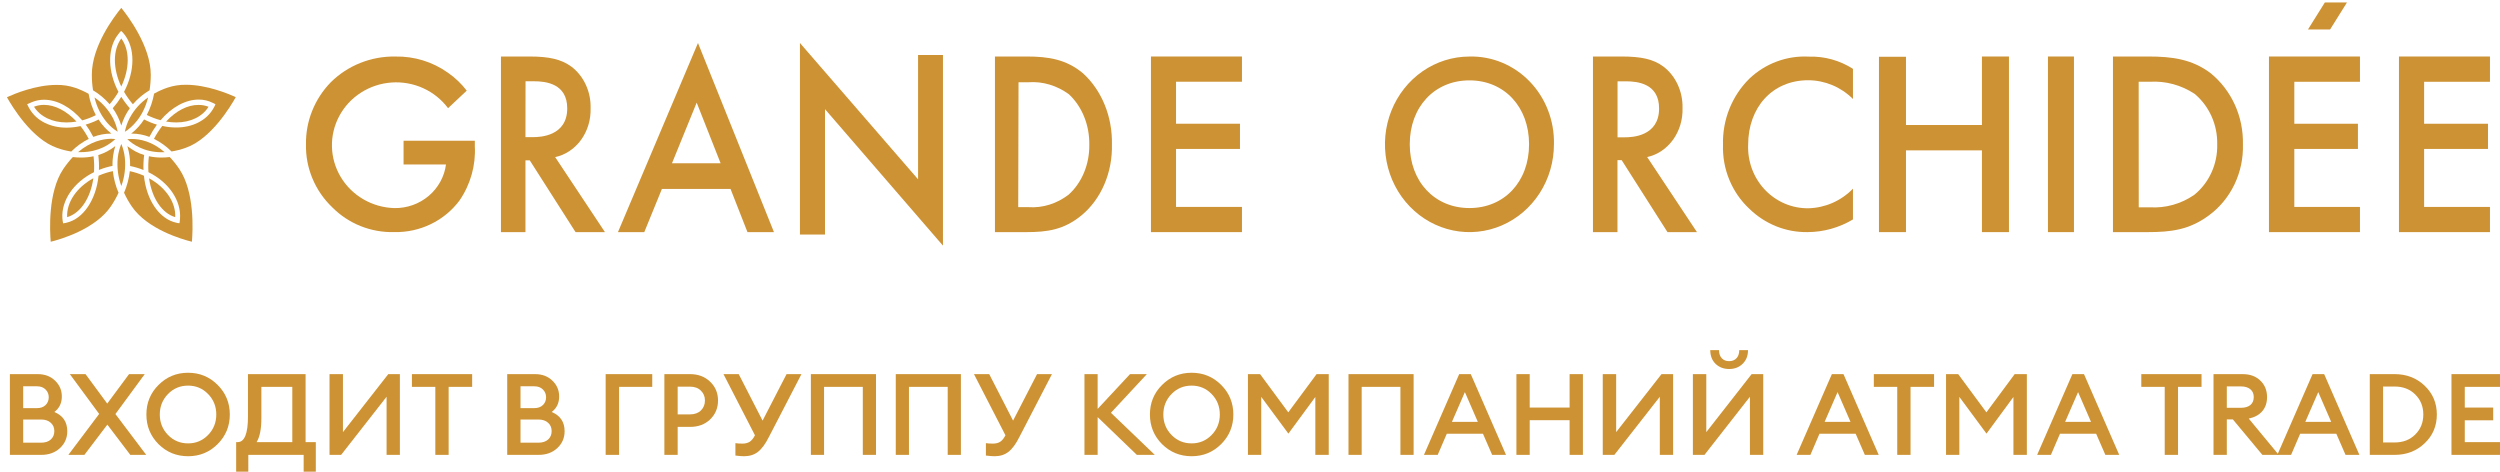 <svg width="212" height="40" viewBox="0 0 212 40" fill="none" xmlns="http://www.w3.org/2000/svg">
<path d="M10.52 16.347L10.52 16.348C10.771 15.768 10.936 15.15 11.008 14.515C11.418 14.602 11.819 14.731 12.205 14.902C12.419 16.981 13.514 18.583 14.973 18.893L15.076 18.917L15.22 18.929L15.246 18.751L15.265 18.547C15.383 17.026 14.322 15.45 12.588 14.601C12.56 14.15 12.573 13.697 12.626 13.249C12.976 13.324 13.332 13.362 13.689 13.361C13.925 13.361 14.16 13.346 14.394 13.317C14.692 13.631 14.965 13.972 15.209 14.337C16.535 16.309 16.35 19.615 16.273 20.5C15.467 20.301 12.484 19.452 11.159 17.483C10.917 17.125 10.703 16.745 10.52 16.348L10.52 16.35V16.347Z" fill="#CD9233"/>
<path d="M5.364 14.337C5.609 13.973 5.881 13.633 6.178 13.317V13.32C6.412 13.348 6.647 13.362 6.882 13.361C7.235 13.362 7.586 13.325 7.932 13.252C7.986 13.699 7.999 14.151 7.97 14.601C6.254 15.447 5.188 17.006 5.29 18.516L5.315 18.735L5.352 18.942L5.541 18.909L5.651 18.884C7.057 18.557 8.145 16.96 8.357 14.902C8.748 14.729 9.155 14.598 9.57 14.512C9.64 15.147 9.804 15.767 10.054 16.347C9.871 16.744 9.657 17.125 9.413 17.483C8.091 19.447 5.108 20.301 4.302 20.5C4.225 19.613 4.048 16.297 5.364 14.337Z" fill="#CD9233"/>
<path d="M5.693 18.415C5.637 17.165 6.492 15.893 7.912 15.117L7.915 15.121C7.674 16.812 6.82 18.085 5.693 18.415Z" fill="#CD9233"/>
<path d="M14.859 18.415C13.735 18.08 12.88 16.809 12.64 15.117L12.643 15.121C14.063 15.897 14.918 17.168 14.859 18.415Z" fill="#CD9233"/>
<path d="M9.989 13.364C10.036 12.964 10.136 12.574 10.287 12.206C10.438 12.574 10.539 12.964 10.585 13.364C10.671 14.182 10.57 15.01 10.288 15.775C10.007 15.01 9.904 14.182 9.989 13.364Z" fill="#CD9233"/>
<path d="M12.168 14.416C11.8 14.267 11.42 14.154 11.034 14.078C11.049 13.506 10.97 12.936 10.801 12.394C11.23 12.734 11.712 12.989 12.224 13.148C12.17 13.568 12.152 13.992 12.168 14.416Z" fill="#CD9233"/>
<path d="M8.335 13.146L8.336 13.15C8.855 12.99 9.344 12.731 9.778 12.386C9.607 12.927 9.526 13.497 9.539 14.068C9.147 14.145 8.762 14.259 8.39 14.411C8.406 13.99 8.388 13.568 8.336 13.15L8.334 13.151L8.335 13.146Z" fill="#CD9233"/>
<path d="M10.791 11.796C10.792 11.798 10.794 11.799 10.795 11.8C10.918 11.788 11.041 11.782 11.164 11.784C11.857 11.784 12.893 11.978 13.965 12.909H13.699C12.19 12.909 11.231 12.217 10.795 11.8C10.793 11.801 10.791 11.801 10.79 11.801L10.791 11.796Z" fill="#CD9233"/>
<path d="M6.618 12.901H6.619C7.69 11.988 8.722 11.781 9.417 11.768C9.54 11.768 9.662 11.775 9.784 11.789C9.351 12.203 8.396 12.901 6.878 12.901H6.619C6.617 12.903 6.615 12.904 6.613 12.906L6.618 12.901Z" fill="#CD9233"/>
<path d="M4.834 12.541C2.69 11.796 1.014 9.009 0.589 8.245L0.585 8.244C1.225 7.954 3.034 7.193 4.806 7.201C5.336 7.193 5.863 7.275 6.369 7.443C6.763 7.578 7.146 7.749 7.513 7.954C7.626 8.589 7.833 9.201 8.127 9.765C7.757 9.953 7.37 10.101 6.972 10.207C6.022 9.094 4.848 8.457 3.74 8.457C3.402 8.455 3.066 8.519 2.749 8.644L2.512 8.745L2.303 8.841L2.405 9.043L2.451 9.132L2.548 9.299C3.139 10.258 4.289 10.826 5.644 10.826C6.041 10.825 6.436 10.78 6.824 10.693C7.091 11.029 7.325 11.393 7.525 11.779C6.98 12.049 6.479 12.411 6.041 12.852C5.631 12.785 5.227 12.681 4.834 12.541Z" fill="#CD9233"/>
<path d="M14.546 12.845C14.107 12.407 13.605 12.046 13.06 11.778L13.056 11.776C13.259 11.387 13.496 11.02 13.763 10.679C14.151 10.767 14.546 10.812 14.943 10.812C16.306 10.812 17.459 10.238 18.05 9.27L18.195 9.014L18.271 8.838L18.118 8.758L18.054 8.728C17.678 8.538 17.266 8.44 16.85 8.443C15.742 8.443 14.567 9.08 13.618 10.193C13.216 10.085 12.825 9.936 12.449 9.748C12.745 9.184 12.954 8.573 13.068 7.938C13.433 7.734 13.814 7.564 14.206 7.431C14.712 7.263 15.239 7.181 15.768 7.189C17.544 7.189 19.352 7.944 19.992 8.239C19.567 9.003 17.897 11.789 15.745 12.535C15.354 12.676 14.953 12.78 14.546 12.845Z" fill="#CD9233"/>
<path d="M12.668 11.608C12.191 11.426 11.689 11.331 11.183 11.328L11.126 11.326C11.552 10.998 11.921 10.593 12.218 10.13C12.569 10.31 12.933 10.458 13.307 10.57C13.068 10.897 12.854 11.244 12.668 11.608Z" fill="#CD9233"/>
<path d="M7.911 11.608C7.724 11.244 7.51 10.897 7.269 10.572L7.262 10.57C7.638 10.459 8.005 10.313 8.358 10.134C8.654 10.597 9.023 11.001 9.448 11.328H9.406C8.896 11.33 8.39 11.425 7.911 11.608Z" fill="#CD9233"/>
<path d="M10.989 10.026C11.369 9.308 11.909 8.702 12.561 8.264C12.12 10.004 11.132 10.833 10.586 11.179C10.666 10.775 10.802 10.386 10.989 10.026Z" fill="#CD9233"/>
<path d="M9.089 10.409C8.571 9.801 8.201 9.064 8.013 8.264C8.661 8.704 9.199 9.308 9.581 10.023C9.765 10.383 9.901 10.77 9.982 11.172C9.651 10.967 9.35 10.71 9.089 10.409Z" fill="#CD9233"/>
<path d="M10.286 10.648C10.124 10.118 9.88 9.621 9.563 9.18V9.175C9.828 8.875 10.07 8.552 10.286 8.208C10.5 8.554 10.741 8.879 11.008 9.18C10.69 9.621 10.445 10.117 10.286 10.648Z" fill="#CD9233"/>
<path d="M14.938 10.383C14.653 10.382 14.369 10.357 14.088 10.308V10.303C14.921 9.402 15.918 8.885 16.834 8.899C17.123 8.895 17.411 8.948 17.683 9.054C17.173 9.887 16.153 10.383 14.938 10.383Z" fill="#CD9233"/>
<path d="M5.632 10.383C4.422 10.383 3.403 9.887 2.888 9.054V9.049C3.158 8.943 3.445 8.89 3.733 8.893C4.654 8.893 5.651 9.406 6.488 10.308C6.205 10.357 5.919 10.382 5.632 10.383Z" fill="#CD9233"/>
<path d="M11.269 8.84C10.989 8.516 10.739 8.164 10.521 7.789V7.785C11.461 6.004 11.466 4.054 10.533 2.897L10.402 2.742L10.268 2.623L10.142 2.756L9.907 3.067C9.105 4.238 9.154 6.099 10.044 7.789C9.828 8.165 9.577 8.516 9.297 8.84C8.889 8.368 8.414 7.968 7.889 7.656C7.82 7.217 7.786 6.773 7.788 6.329C7.788 3.94 9.618 1.482 10.287 0.667C10.83 1.341 12.785 3.923 12.785 6.329C12.786 6.772 12.752 7.215 12.683 7.653C12.156 7.965 11.679 8.366 11.269 8.84Z" fill="#CD9233"/>
<path d="M10.284 7.338C9.562 5.815 9.562 4.245 10.284 3.265V3.261C11.012 4.243 11.011 5.812 10.284 7.338Z" fill="#CD9233"/>
<path d="M34.222 11.936H40.265V12.388C40.355 14.026 39.898 15.648 38.962 17.008C38.328 17.857 37.494 18.543 36.531 19.008C35.568 19.474 34.505 19.704 33.431 19.681C32.457 19.707 31.488 19.534 30.585 19.174C29.683 18.814 28.866 18.275 28.187 17.591C27.458 16.897 26.883 16.063 26.498 15.142C26.112 14.221 25.925 13.233 25.947 12.238C25.917 10.284 26.671 8.396 28.047 6.98C28.761 6.272 29.614 5.713 30.555 5.337C31.497 4.961 32.506 4.776 33.522 4.794C35.122 4.762 36.689 5.243 37.982 6.165C38.592 6.587 39.131 7.101 39.579 7.686L37.996 9.174C37.451 8.442 36.725 7.858 35.885 7.477C35.045 7.096 34.121 6.931 33.198 6.997C32.275 7.063 31.384 7.358 30.61 7.854C29.836 8.35 29.204 9.031 28.773 9.833C28.343 10.635 28.128 11.531 28.149 12.436C28.17 13.342 28.426 14.227 28.894 15.009C29.361 15.791 30.024 16.443 30.821 16.904C31.617 17.366 32.52 17.621 33.445 17.646C34.512 17.663 35.547 17.295 36.355 16.612C37.162 15.93 37.684 14.98 37.821 13.944H34.222V11.936Z" fill="#CD9233"/>
<path d="M44.909 4.792C46.547 4.792 47.609 5.02 48.477 5.668C48.987 6.059 49.401 6.584 49.681 7.195C49.962 7.806 50.1 8.484 50.083 9.168C50.114 10.14 49.829 11.093 49.279 11.855C48.728 12.617 47.947 13.137 47.078 13.323L51.3 19.684H48.807L44.922 13.594H44.559V19.684H42.481V4.792H44.909ZM44.559 11.63H45.207C45.777 11.63 48.101 11.559 48.101 9.189C48.101 7.09 46.288 6.891 45.278 6.891H44.566L44.559 11.63Z" fill="#CD9233"/>
<path d="M61.948 16.019H56.131L54.635 19.684H52.403L59.189 3.647L65.631 19.684H63.386L61.948 16.019ZM61.109 13.846L59.079 8.703L56.983 13.846H61.109Z" fill="#CD9233"/>
<path d="M67.836 19.891V3.647L77.853 15.206V4.665H79.963V20.829L69.96 9.256V19.891H67.836Z" fill="#CD9233"/>
<path d="M87.076 4.792C88.866 4.792 90.417 5.02 91.839 6.218C92.624 6.93 93.254 7.845 93.68 8.891C94.106 9.937 94.315 11.085 94.291 12.242C94.321 13.413 94.101 14.575 93.652 15.625C93.203 16.674 92.538 17.579 91.717 18.258C90.215 19.491 88.811 19.684 87.021 19.684H84.372V4.792H87.076ZM86.346 17.567H87.211C88.413 17.65 89.606 17.28 90.613 16.512C91.171 16.014 91.621 15.371 91.926 14.634C92.232 13.898 92.385 13.088 92.373 12.27C92.385 11.451 92.236 10.639 91.936 9.898C91.636 9.156 91.194 8.505 90.644 7.993C89.619 7.246 88.418 6.889 87.211 6.974H86.371L86.346 17.567Z" fill="#CD9233"/>
<path d="M131.774 12.232C131.775 13.705 131.356 15.145 130.57 16.37C129.783 17.595 128.665 18.551 127.355 19.115C126.047 19.68 124.606 19.828 123.216 19.541C121.825 19.255 120.548 18.547 119.546 17.506C118.542 16.465 117.86 15.138 117.582 13.694C117.306 12.25 117.447 10.753 117.989 9.392C118.531 8.031 119.45 6.868 120.628 6.05C121.807 5.231 123.191 4.795 124.609 4.795C125.556 4.77 126.497 4.946 127.377 5.311C128.257 5.676 129.055 6.223 129.725 6.918C130.396 7.614 130.923 8.443 131.274 9.357C131.627 10.27 131.797 11.249 131.774 12.232ZM129.665 12.232C129.665 9.055 127.562 6.815 124.609 6.815C121.657 6.815 119.547 9.055 119.547 12.232C119.547 15.41 121.663 17.643 124.609 17.643C127.556 17.643 129.665 15.417 129.665 12.232Z" fill="#CD9233"/>
<path d="M137.505 4.792C139.156 4.792 140.211 5.006 141.079 5.662C141.587 6.055 141.999 6.58 142.278 7.191C142.557 7.801 142.695 8.479 142.679 9.162C142.708 10.134 142.424 11.086 141.875 11.848C141.325 12.609 140.548 13.131 139.68 13.318L143.902 19.684H141.403L137.518 13.582H137.161V19.684H135.083V4.792H137.505ZM137.168 11.643H137.816C138.373 11.643 140.691 11.572 140.691 9.198C140.691 7.095 138.891 6.895 137.868 6.895H137.168V11.643Z" fill="#CD9233"/>
<path d="M157.131 8.394C156.115 7.379 154.753 6.809 153.336 6.804C150.294 6.804 148.242 9.107 148.242 12.287C148.216 12.989 148.329 13.689 148.575 14.345C148.821 15 149.195 15.598 149.673 16.101C150.152 16.603 150.725 17.001 151.358 17.269C151.991 17.537 152.671 17.671 153.355 17.661C154.775 17.627 156.128 17.033 157.131 16.002V18.607C155.965 19.306 154.64 19.677 153.288 19.683C151.45 19.714 149.674 19.002 148.343 17.702C147.611 17.019 147.032 16.181 146.647 15.246C146.261 14.311 146.078 13.302 146.11 12.287C146.081 11.244 146.264 10.205 146.648 9.239C147.033 8.272 147.61 7.398 148.343 6.674C149.018 6.031 149.813 5.535 150.681 5.213C151.547 4.892 152.468 4.752 153.388 4.802C154.708 4.761 156.011 5.121 157.131 5.837V8.394Z" fill="#CD9233"/>
<path d="M161.627 10.601H168.069V4.792H170.36V19.684H168.069V12.751H161.627V19.684H159.336V4.814H161.627V10.601Z" fill="#CD9233"/>
<path d="M175.872 4.792V19.684H173.667V4.792H175.872Z" fill="#CD9233"/>
<path d="M182.177 4.792C184.159 4.792 185.888 5.006 187.476 6.219C188.347 6.931 189.047 7.846 189.52 8.892C189.994 9.937 190.226 11.085 190.2 12.242C190.234 13.415 189.988 14.579 189.487 15.629C188.985 16.679 188.243 17.582 187.326 18.257C185.664 19.491 184.104 19.684 182.121 19.684H179.179V4.792H182.177ZM181.365 17.579H182.299C183.633 17.664 184.957 17.293 186.073 16.523C186.695 16.02 187.196 15.37 187.534 14.626C187.873 13.882 188.039 13.065 188.02 12.242C188.037 11.422 187.873 10.609 187.541 9.867C187.209 9.125 186.717 8.472 186.107 7.96C184.97 7.21 183.639 6.851 182.299 6.933H181.359L181.365 17.579Z" fill="#CD9233"/>
<path d="M200.125 6.935H194.558V10.494H199.952V12.63H194.558V17.548H200.125V19.684H192.408V4.792H200.125V6.935Z" fill="#CD9233"/>
<path d="M211.149 6.935H205.565V10.494H210.981V12.63H205.565V17.548H211.149V19.684H203.432V4.792H211.149V6.935Z" fill="#CD9233"/>
<path d="M105.318 6.93H99.727V10.492H105.15V12.63H99.727V17.546H105.318V19.684H97.601V4.792H105.318V6.93Z" fill="#CD9233"/>
<path d="M199.022 0.21L197.59 2.501H195.715L197.147 0.21H199.022Z" fill="#CD9233"/>
<path d="M0.838 38.573V31.726H3.2C3.797 31.726 4.285 31.909 4.665 32.276C5.05 32.642 5.243 33.089 5.243 33.616C5.243 34.182 5.031 34.622 4.607 34.937C5.339 35.239 5.705 35.783 5.705 36.567C5.705 37.139 5.497 37.618 5.079 38.004C4.668 38.383 4.141 38.573 3.498 38.573H0.838ZM1.966 37.541H3.47C3.829 37.541 4.109 37.451 4.308 37.271C4.507 37.091 4.607 36.853 4.607 36.557C4.607 36.268 4.507 36.033 4.308 35.853C4.109 35.667 3.829 35.574 3.47 35.574H1.966V37.541ZM1.966 34.609H3.142C3.444 34.609 3.685 34.523 3.865 34.349C4.045 34.175 4.134 33.954 4.134 33.684C4.134 33.427 4.045 33.208 3.865 33.028C3.685 32.848 3.444 32.758 3.142 32.758H1.966V34.609Z" fill="#CD9233"/>
<path d="M7.156 38.573H5.797L8.409 35.101L5.923 31.726H7.253L9.093 34.224L10.944 31.726H12.274L9.787 35.111L12.399 38.573H11.05L9.103 36.008L7.156 38.573Z" fill="#CD9233"/>
<path d="M15.951 37.599C16.619 37.599 17.185 37.361 17.647 36.885C18.11 36.41 18.341 35.831 18.341 35.15C18.341 34.468 18.11 33.889 17.647 33.414C17.185 32.938 16.619 32.7 15.951 32.7C15.276 32.7 14.708 32.938 14.245 33.414C13.783 33.889 13.551 34.468 13.551 35.15C13.551 35.831 13.783 36.41 14.245 36.885C14.708 37.361 15.276 37.599 15.951 37.599ZM18.457 37.657C17.769 38.345 16.934 38.688 15.951 38.688C14.968 38.688 14.133 38.348 13.445 37.666C12.758 36.978 12.414 36.139 12.414 35.15C12.414 34.159 12.758 33.324 13.445 32.642C14.133 31.954 14.968 31.61 15.951 31.61C16.934 31.61 17.769 31.954 18.457 32.642C19.144 33.33 19.488 34.166 19.488 35.15C19.488 36.133 19.144 36.969 18.457 37.657Z" fill="#CD9233"/>
<path d="M25.75 40V38.573H21.057V40H20.026V37.493H20.151C20.735 37.493 21.028 36.77 21.028 35.323V31.726H25.914V37.493H26.781V40H25.75ZM22.165 32.806V35.458C22.165 36.377 22.03 37.056 21.76 37.493H24.787V32.806H22.165Z" fill="#CD9233"/>
<path d="M28.927 38.573H27.944V31.726H29.081V36.644L32.926 31.726H33.91V38.573H32.782V33.645L28.927 38.573Z" fill="#CD9233"/>
<path d="M36.916 38.573V32.806H34.931V31.726H40.039V32.806H38.044V38.573H36.916Z" fill="#CD9233"/>
<path d="M43.012 38.573V31.726H45.373C45.971 31.726 46.459 31.909 46.838 32.276C47.224 32.642 47.416 33.089 47.416 33.616C47.416 34.182 47.204 34.622 46.78 34.937C47.513 35.239 47.879 35.783 47.879 36.567C47.879 37.139 47.67 37.618 47.252 38.004C46.841 38.383 46.314 38.573 45.672 38.573H43.012ZM44.139 37.541H45.643C46.003 37.541 46.282 37.451 46.481 37.271C46.681 37.091 46.78 36.853 46.78 36.557C46.78 36.268 46.681 36.033 46.481 35.853C46.282 35.667 46.003 35.574 45.643 35.574H44.139V37.541ZM44.139 34.609H45.315C45.617 34.609 45.858 34.523 46.038 34.349C46.218 34.175 46.308 33.954 46.308 33.684C46.308 33.427 46.218 33.208 46.038 33.028C45.858 32.848 45.617 32.758 45.315 32.758H44.139V34.609Z" fill="#CD9233"/>
<path d="M55.311 31.726V32.806H52.497V38.573H51.36V31.726H55.311Z" fill="#CD9233"/>
<path d="M60.223 32.372C60.666 32.797 60.888 33.327 60.888 33.963C60.888 34.6 60.666 35.133 60.223 35.564C59.779 35.988 59.211 36.201 58.517 36.201H57.466V38.573H56.339V31.726H58.517C59.211 31.726 59.779 31.942 60.223 32.372ZM59.432 34.812C59.664 34.587 59.779 34.304 59.779 33.963C59.779 33.623 59.664 33.343 59.432 33.124C59.208 32.899 58.899 32.787 58.507 32.787H57.466V35.14H58.507C58.899 35.14 59.208 35.031 59.432 34.812Z" fill="#CD9233"/>
<path d="M62.363 38.631V37.58C62.524 37.605 62.723 37.618 62.961 37.618C63.192 37.618 63.391 37.57 63.558 37.474C63.725 37.371 63.88 37.184 64.021 36.914L61.351 31.726H62.643L64.667 35.67L66.7 31.726H67.963L65.206 37.049C64.911 37.641 64.602 38.062 64.281 38.312C63.96 38.563 63.568 38.688 63.105 38.688C62.906 38.688 62.659 38.669 62.363 38.631Z" fill="#CD9233"/>
<path d="M73.166 38.573V32.806H69.88V38.573H68.762V31.726H74.284V38.573H73.166Z" fill="#CD9233"/>
<path d="M80.366 38.573V32.806H77.08V38.573H75.962V31.726H81.484V38.573H80.366Z" fill="#CD9233"/>
<path d="M83.605 38.631V37.58C83.766 37.605 83.965 37.618 84.203 37.618C84.434 37.618 84.633 37.57 84.8 37.474C84.967 37.371 85.122 37.184 85.263 36.914L82.593 31.726H83.885L85.909 35.67L87.942 31.726H89.205L86.448 37.049C86.153 37.641 85.844 38.062 85.523 38.312C85.202 38.563 84.81 38.688 84.347 38.688C84.148 38.688 83.901 38.669 83.605 38.631Z" fill="#CD9233"/>
<path d="M96.405 38.573L93.08 35.371V38.573H91.962V31.726H93.08V34.677L95.826 31.726H97.253L94.207 35.005L97.927 38.573H96.405Z" fill="#CD9233"/>
<path d="M101.051 37.599C101.719 37.599 102.284 37.361 102.747 36.885C103.21 36.41 103.441 35.831 103.441 35.15C103.441 34.468 103.21 33.889 102.747 33.414C102.284 32.938 101.719 32.7 101.051 32.7C100.376 32.7 99.808 32.938 99.345 33.414C98.882 33.889 98.651 34.468 98.651 35.15C98.651 35.831 98.882 36.41 99.345 36.885C99.808 37.361 100.376 37.599 101.051 37.599ZM103.557 37.657C102.869 38.345 102.034 38.688 101.051 38.688C100.068 38.688 99.233 38.348 98.545 37.666C97.858 36.978 97.514 36.139 97.514 35.15C97.514 34.159 97.858 33.324 98.545 32.642C99.233 31.954 100.068 31.61 101.051 31.61C102.034 31.61 102.869 31.954 103.557 32.642C104.244 33.33 104.588 34.166 104.588 35.15C104.588 36.133 104.244 36.969 103.557 37.657Z" fill="#CD9233"/>
<path d="M105.825 31.726H106.856L109.246 34.966L111.646 31.726H112.677V38.573H111.54V33.664L109.256 36.77L106.953 33.655V38.573H105.825V31.726Z" fill="#CD9233"/>
<path d="M118.756 38.573V32.806H115.47V38.573H114.352V31.726H119.874V38.573H118.756Z" fill="#CD9233"/>
<path d="M120.752 38.573L123.74 31.726H124.723L127.71 38.573H126.535L125.754 36.779H122.689L121.918 38.573H120.752ZM124.222 33.25L123.123 35.776H125.32L124.222 33.25Z" fill="#CD9233"/>
<path d="M128.592 38.573V31.726H129.719V34.561H133.102V31.726H134.23V38.573H133.102V35.632H129.719V38.573H128.592Z" fill="#CD9233"/>
<path d="M136.897 38.573H135.914V31.726H137.051V36.644L140.897 31.726H141.88V38.573H140.752V33.645L136.897 38.573Z" fill="#CD9233"/>
<path d="M144.539 38.573H143.556V31.726H144.694V36.644L148.539 31.726H149.522V38.573H148.394V33.645L144.539 38.573ZM147.768 30.858C147.466 31.148 147.087 31.292 146.631 31.292C146.175 31.292 145.792 31.148 145.484 30.858C145.182 30.562 145.031 30.174 145.031 29.691H145.773C145.773 29.981 145.85 30.209 146.004 30.376C146.158 30.543 146.367 30.627 146.631 30.627C146.894 30.627 147.103 30.543 147.257 30.376C147.411 30.209 147.488 29.981 147.488 29.691H148.231C148.231 30.174 148.076 30.562 147.768 30.858Z" fill="#CD9233"/>
<path d="M152.356 38.573L155.344 31.726H156.327L159.315 38.573H158.139L157.358 36.779H154.293L153.522 38.573H152.356ZM155.826 33.25L154.727 35.776H156.924L155.826 33.25Z" fill="#CD9233"/>
<path d="M160.886 38.573V32.806H158.901V31.726H164.009V32.806H162.014V38.573H160.886Z" fill="#CD9233"/>
<path d="M165.024 31.726H166.055L168.446 34.966L170.845 31.726H171.877V38.573H170.739V33.664L168.455 36.77L166.152 33.655V38.573H165.024V31.726Z" fill="#CD9233"/>
<path d="M172.751 38.573L175.739 31.726H176.722L179.71 38.573H178.534L177.753 36.779H174.688L173.917 38.573H172.751ZM176.221 33.25L175.122 35.776H177.319L176.221 33.25Z" fill="#CD9233"/>
<path d="M183.568 38.573V32.806H181.583V31.726H186.691V32.806H184.696V38.573H183.568Z" fill="#CD9233"/>
<path d="M187.706 38.573V31.726H190.173C190.803 31.726 191.304 31.909 191.677 32.276C192.056 32.636 192.246 33.102 192.246 33.674C192.246 34.156 192.111 34.555 191.841 34.87C191.577 35.178 191.195 35.387 190.694 35.497L193.238 38.573H191.85L189.345 35.564H188.834V38.573H187.706ZM188.834 34.581H190.039C190.373 34.581 190.636 34.503 190.829 34.349C191.022 34.188 191.118 33.963 191.118 33.674C191.118 33.385 191.022 33.163 190.829 33.009C190.636 32.848 190.373 32.768 190.039 32.768H188.834V34.581Z" fill="#CD9233"/>
<path d="M193.118 38.573L196.106 31.726H197.089L200.076 38.573H198.901L198.12 36.779H195.055L194.284 38.573H193.118ZM196.588 33.25L195.489 35.776H197.686L196.588 33.25Z" fill="#CD9233"/>
<path d="M200.958 38.573V31.726H203.059C204.074 31.726 204.925 32.054 205.613 32.71C206.3 33.365 206.644 34.179 206.644 35.15C206.644 36.12 206.3 36.934 205.613 37.589C204.925 38.245 204.074 38.573 203.059 38.573H200.958ZM202.085 37.522H203.059C203.778 37.522 204.363 37.297 204.813 36.847C205.269 36.397 205.497 35.831 205.497 35.15C205.497 34.468 205.269 33.902 204.813 33.452C204.363 33.002 203.778 32.777 203.059 32.777H202.085V37.522Z" fill="#CD9233"/>
<path d="M207.885 38.573V31.726H212V32.806H209.012V34.561H211.422V35.641H209.012V37.493H212V38.573H207.885Z" fill="#CD9233"/>
</svg>
